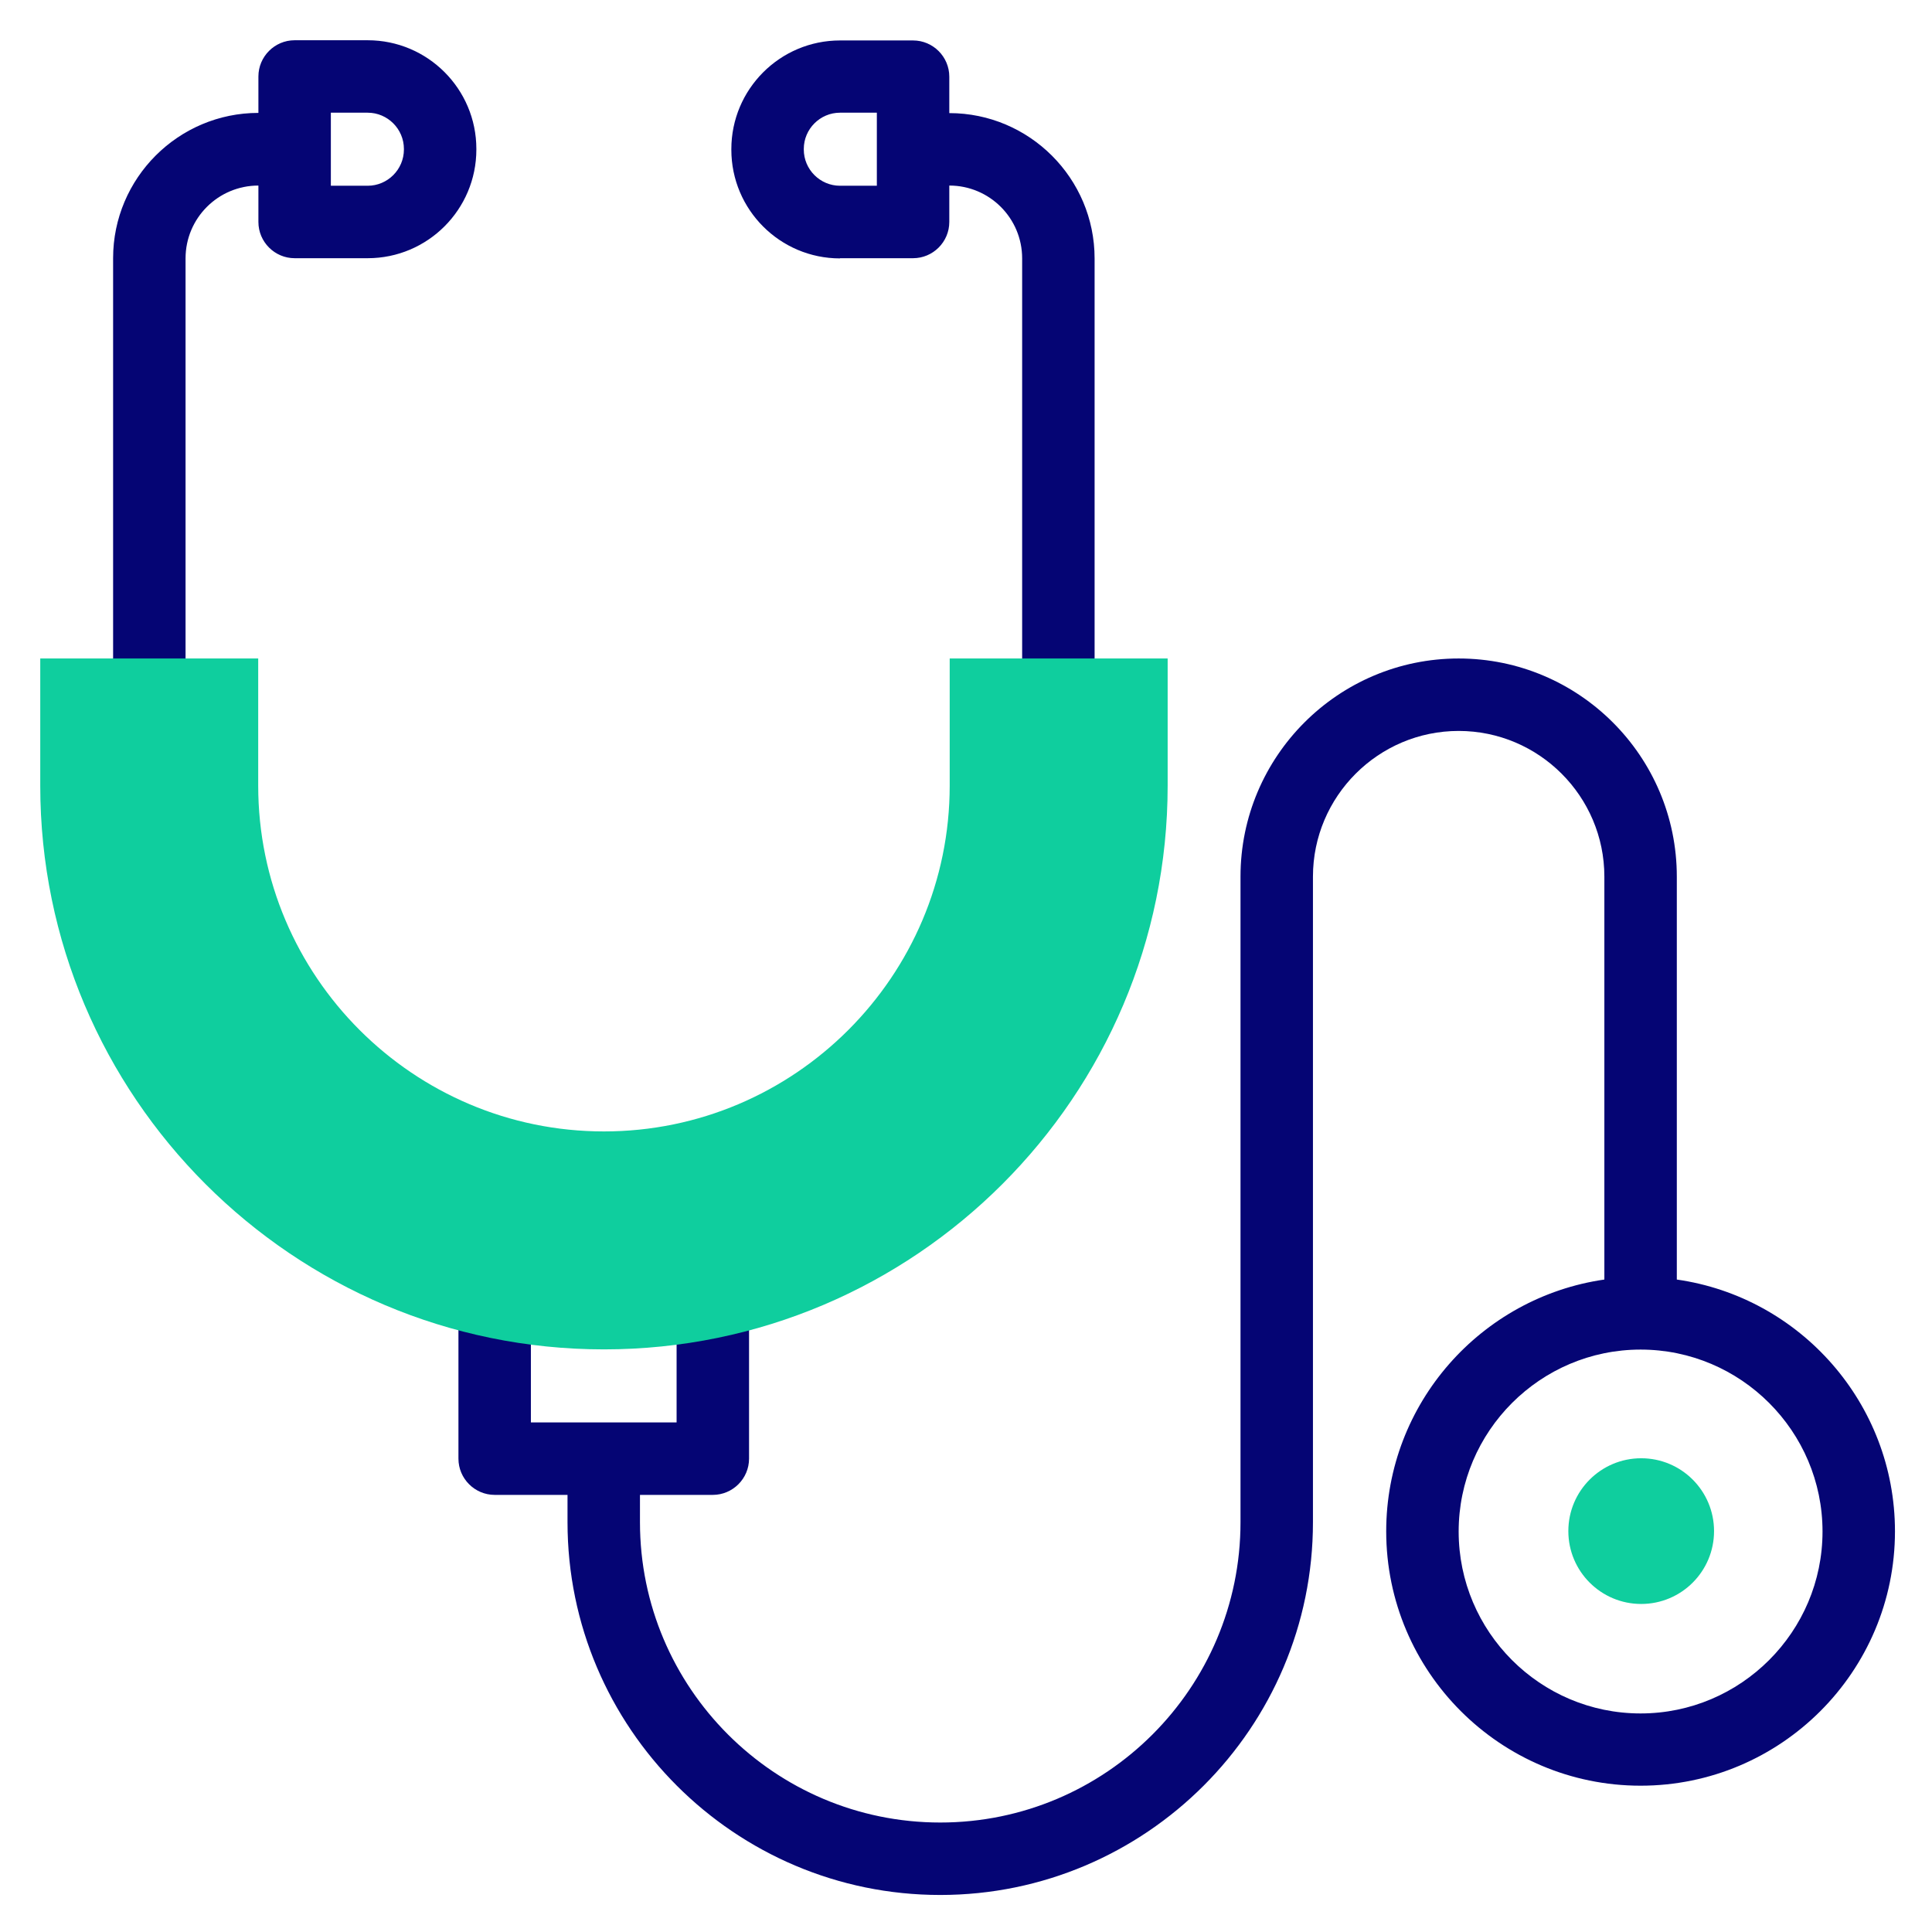 <?xml version="1.0" encoding="UTF-8"?>
<svg id="Layer_1" data-name="Layer 1" xmlns="http://www.w3.org/2000/svg" viewBox="0 0 96 96">
  <defs>
    <style>
      .cls-1 {
        fill: #0fce9e;
      }

      .cls-1, .cls-2 {
        stroke-width: 0px;
      }

      .cls-2 {
        fill: #050574;
      }
    </style>
  </defs>
  <g>
    <path class="cls-2" d="M23.67,7.4c0-2.98-2.42-5.4-5.4-5.4h-3.63c-.99,0-1.8.81-1.8,1.8v1.81h0c-3.98,0-7.22,3.24-7.22,7.22v21.69c0,.99.81,1.8,1.8,1.8s1.8-.81,1.8-1.8V12.84c0-2,1.62-3.62,3.62-3.62h0v1.81c0,.99.81,1.8,1.8,1.8h3.63c2.98,0,5.4-2.42,5.4-5.4v-.03ZM20.07,7.43c0,.99-.81,1.8-1.8,1.8h-1.83v-3.63h1.83c.99,0,1.8.81,1.8,1.8v.03Z"/>
    <path class="cls-2" d="M41.74,12.83h3.63c.99,0,1.8-.81,1.8-1.8v-1.81h0c2,0,3.62,1.62,3.62,3.62v21.69c0,.99.81,1.8,1.8,1.8s1.8-.81,1.8-1.8V12.84c0-3.98-3.24-7.22-7.22-7.22h0v-1.81c0-.99-.81-1.8-1.8-1.8h-3.63c-2.98,0-5.4,2.42-5.4,5.4v.03c0,2.98,2.42,5.4,5.4,5.4h0ZM39.94,7.4c0-.99.81-1.8,1.8-1.8h1.83v3.63h-1.83c-.99,0-1.8-.81-1.8-1.8v-.03Z"/>
    <path class="cls-2" d="M83.32,63.58v-20.02c0-5.98-4.86-10.84-10.84-10.84s-10.84,4.86-10.84,10.84v32.08c0,8.23-6.69,14.92-14.92,14.92s-14.92-6.69-14.92-14.92v-1.36h3.62c.99,0,1.8-.81,1.8-1.8v-7.79c0-.99-.81-1.8-1.8-1.8s-1.8.81-1.8,1.8v5.99h-7.24v-5.99c0-.99-.81-1.8-1.8-1.8s-1.8.81-1.8,1.8v7.79c0,.99.81,1.8,1.8,1.8h3.62v1.36c0,10.21,8.31,18.52,18.52,18.52s18.52-8.31,18.52-18.52v-32.08c0-3.99,3.25-7.24,7.24-7.24s7.24,3.25,7.24,7.24v20.02c-6.12.88-10.84,6.15-10.84,12.51,0,6.97,5.67,12.64,12.64,12.64s12.64-5.67,12.64-12.64c0-6.36-4.72-11.64-10.84-12.51ZM81.52,85.14c-4.99,0-9.04-4.06-9.04-9.04s4.06-9.04,9.04-9.04,9.04,4.06,9.04,9.04-4.06,9.04-9.04,9.04Z"/>
  </g>
  <g>
    <circle class="cls-1" cx="81.55" cy="76.08" r="3.62"/>
    <path class="cls-1" d="M30.01,67.05c-15.44,0-28.01-12.56-28.01-28.01v-6.32h10.83v6.32c0,9.47,7.71,17.18,17.18,17.18s17.18-7.71,17.18-17.18v-6.32h10.83v6.32c0,15.44-12.56,28.01-28.01,28.01Z"/>
  </g>
</svg>
